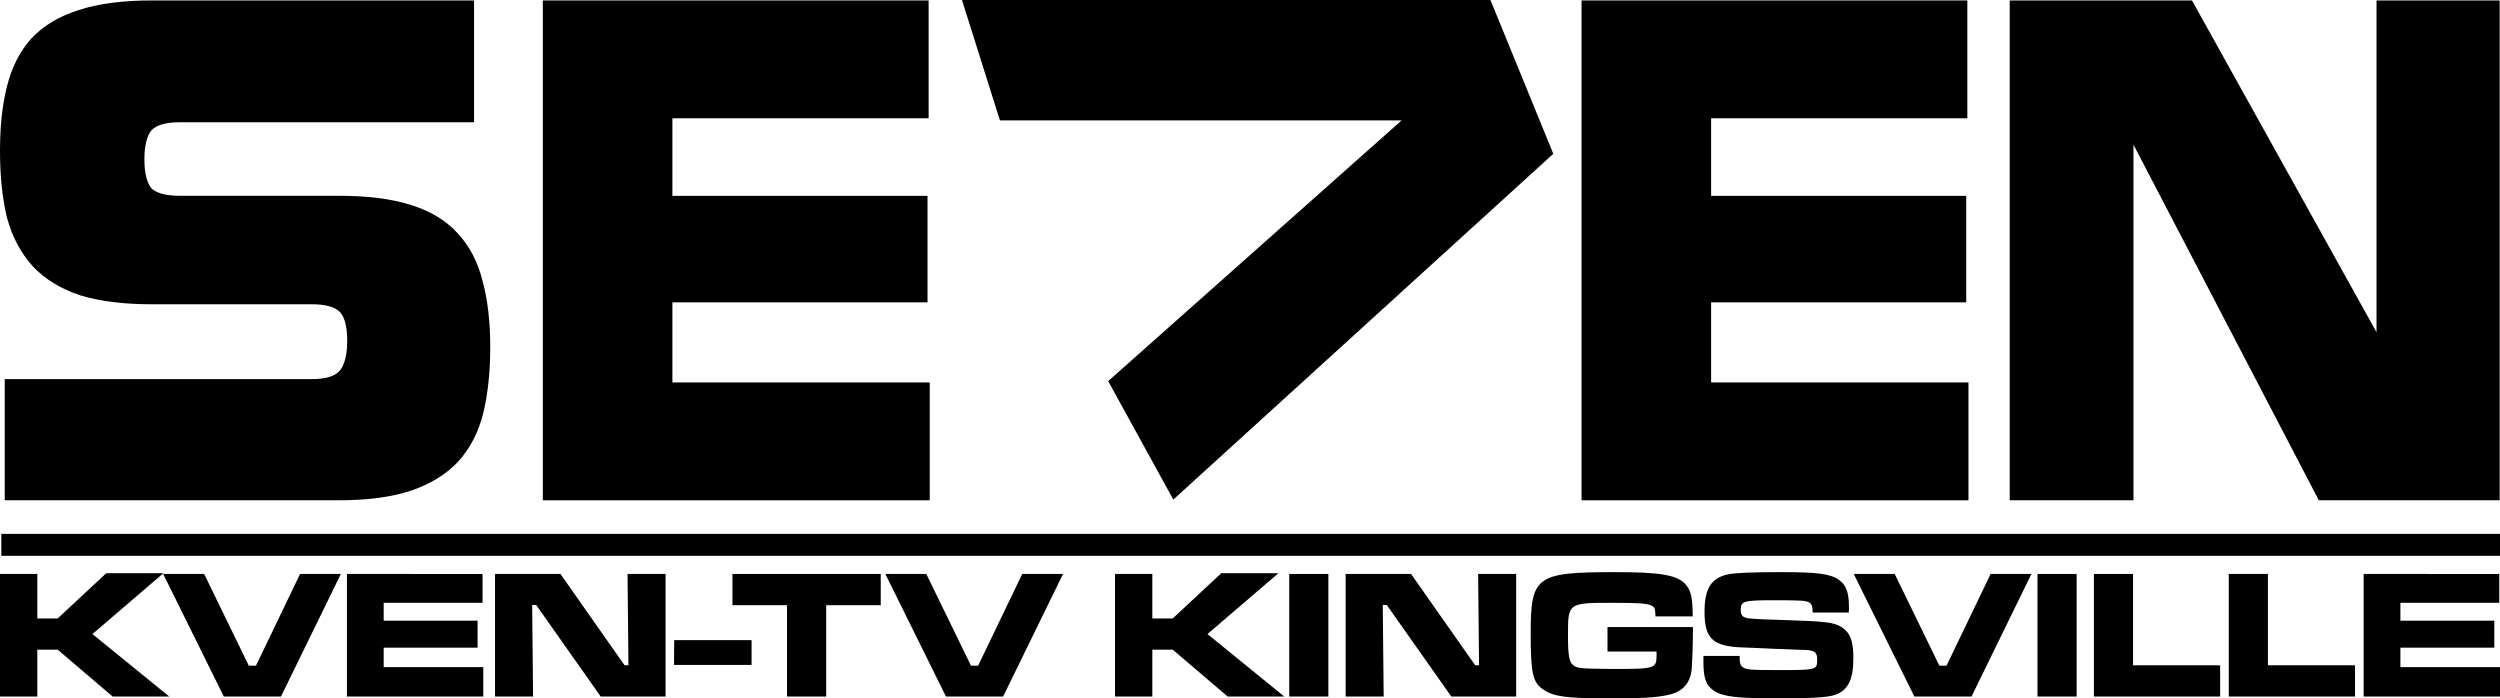 <?xml version="1.0" encoding="UTF-8" standalone="no"?>
<!-- Created with Inkscape (http://www.inkscape.org/) -->

<svg
   width="1073.429"
   height="299.86"
   viewBox="0 0 1073.429 299.86"
   version="1.1"
   id="svg87"
   inkscape:version="1.2 (dc2aedaf03, 2022-05-15)"
   sodipodi:docname="KVEN_SE7EN_1983.svg"
   xmlns:inkscape="http://www.inkscape.org/namespaces/inkscape"
   xmlns:sodipodi="http://sodipodi.sourceforge.net/DTD/sodipodi-0.dtd"
   xmlns="http://www.w3.org/2000/svg"
   xmlns:svg="http://www.w3.org/2000/svg"
   xmlns:rdf="http://www.w3.org/1999/02/22-rdf-syntax-ns#"
   xmlns:cc="http://creativecommons.org/ns#"
   xmlns:dc="http://purl.org/dc/elements/1.1/">
  <defs
     id="defs81" />
  <sodipodi:namedview
     id="base"
     pagecolor="#ffffff"
     bordercolor="#666666"
     borderopacity="1.0"
     inkscape:pageopacity="0.0"
     inkscape:pageshadow="2"
     inkscape:zoom="0.7"
     inkscape:cx="623.57143"
     inkscape:cy="170"
     inkscape:document-units="px"
     inkscape:current-layer="layer1"
     showgrid="false"
     inkscape:window-width="1600"
     inkscape:window-height="837"
     inkscape:window-x="-8"
     inkscape:window-y="-8"
     inkscape:window-maximized="1"
     units="px"
     fit-margin-top="0"
     fit-margin-left="0"
     fit-margin-right="0"
     fit-margin-bottom="0"
     inkscape:showpageshadow="2"
     inkscape:pagecheckerboard="0"
     inkscape:deskcolor="#d1d1d1" />
  <g
     inkscape:label="Layer 1"
     inkscape:groupmode="layer"
     id="layer1"
     transform="translate(637.429,-457.282)">
    <g
       transform="translate(-464.357,-20.95)"
       id="layer1-3"
       inkscape:label="Layer 1">
      <path
         d="m -173.072,724.677 v 52.626 h 16.017 v -20.119 h 8.758 l 23.591,20.119 h 24.301 l -32.98,-26.826 30.455,-26.116 h -24.538 l -20.829,19.409 h -8.758 v -19.094 z"
         id="path652"
         style="font-size:78.9px;font-family:'Microgramma D Extended';-inkscape-font-specification:'Microgramma D Extended';stroke-width:0.411" />
      <path
         d="m -103.009,724.677 26.037,52.626 h 24.538 l 25.721,-52.626 h -17.516 l -18.936,39.371 h -3.077 l -19.173,-39.371 z"
         id="path654"
         style="font-size:78.9px;font-family:'Microgramma D Extended';-inkscape-font-specification:'Microgramma D Extended';stroke-width:0.411" />
      <path
         d="m -24.11,724.677 v 52.626 H 34.434 V 764.679 H -8.33 v -8.363 H 31.988 V 744.718 H -8.33 v -7.653 H 34.118 v -12.387 z"
         id="path656"
         style="font-size:78.9px;font-family:'Microgramma D Extended';-inkscape-font-specification:'Microgramma D Extended';stroke-width:0.411" />
      <path
         d="m 39.484,724.677 v 52.626 h 16.332 l -0.394,-39.292 h 1.736 l 27.694,39.292 H 112.702 V 724.677 H 96.37 l 0.394,39.213 h -1.657 l -27.536,-39.213 z"
         id="path658"
         style="font-size:78.9px;font-family:'Microgramma D Extended';-inkscape-font-specification:'Microgramma D Extended';stroke-width:0.411" />
      <path
         d="m 116.411,753.081 -0.079,10.651 h 33.296 v -10.651 z"
         id="path660"
         style="font-size:78.9px;font-family:'Microgramma D Extended';-inkscape-font-specification:'Microgramma D Extended';stroke-width:0.411" />
      <path
         d="m 141.422,724.677 v 13.413 h 23.433 v 39.213 h 16.806 v -39.213 h 23.433 v -13.413 z"
         id="path662"
         style="font-size:78.9px;font-family:'Microgramma D Extended';-inkscape-font-specification:'Microgramma D Extended';stroke-width:0.411" />
      <path
         d="m 207.066,724.677 26.037,52.626 h 24.538 l 25.721,-52.626 h -17.516 l -18.936,39.371 h -3.077 l -19.173,-39.371 z"
         id="path664"
         style="font-size:78.9px;font-family:'Microgramma D Extended';-inkscape-font-specification:'Microgramma D Extended';stroke-width:0.411" />
      <path
         d="m 305.691,724.677 v 52.626 h 16.017 v -20.119 h 8.758 l 23.591,20.119 h 24.301 l -32.98,-26.826 30.455,-26.116 h -24.538 l -20.829,19.409 h -8.758 v -19.094 z"
         id="path666"
         style="font-size:78.9px;font-family:'Microgramma D Extended';-inkscape-font-specification:'Microgramma D Extended';stroke-width:0.411" />
      <path
         d="m 380.488,724.677 v 52.626 h 16.806 v -52.626 z"
         id="path668"
         style="font-size:78.9px;font-family:'Microgramma D Extended';-inkscape-font-specification:'Microgramma D Extended';stroke-width:0.411" />
      <path
         d="m 404.71,724.677 v 52.626 h 16.332 l -0.395,-39.292 h 1.736 l 27.694,39.292 h 27.852 v -52.626 h -16.332 l 0.395,39.213 h -1.657 l -27.536,-39.213 z"
         id="path670"
         style="font-size:78.9px;font-family:'Microgramma D Extended';-inkscape-font-specification:'Microgramma D Extended';stroke-width:0.411" />
      <path
         d="m 517.142,747.479 v 10.494 h 21.066 v 1.499 c 0,5.839 -0.473,5.996 -19.173,5.996 l -9.389,-0.158 c -4.497,-0.158 -5.917,-0.394 -7.259,-1.499 -1.736,-1.42 -2.209,-4.103 -2.209,-13.018 0,-13.65 0.079,-13.729 19.015,-13.729 11.993,0 15.701,0.316 17.279,1.42 1.026,0.71 1.183,1.341 1.262,4.418 h 16.017 c -0.079,-7.732 -0.71,-10.967 -2.919,-13.571 -3.472,-4.182 -10.73,-5.444 -30.297,-5.444 -34.085,0 -36.373,1.657 -36.373,26.274 0,17.279 0.868,21.145 5.523,24.222 4.418,2.998 10.02,3.708 28.088,3.708 14.281,0 19.804,-0.316 25.169,-1.42 6.312,-1.262 9.705,-4.892 10.336,-11.046 0.237,-2.525 0.552,-11.519 0.552,-16.727 v -1.42 z"
         id="path672"
         style="font-size:78.9px;font-family:'Microgramma D Extended';-inkscape-font-specification:'Microgramma D Extended';stroke-width:0.411" />
      <path
         d="m 558.327,759.866 v 2.525 c 0,7.259 1.183,10.336 4.813,12.624 3.708,2.367 10.099,3.077 26.431,3.077 15.701,0 22.329,-0.395 25.485,-1.578 5.444,-2.051 7.653,-6.549 7.653,-15.701 0,-7.338 -1.341,-10.888 -4.971,-13.255 -3.393,-2.13 -6.785,-2.525 -24.143,-3.077 -11.125,-0.316 -15.464,-0.552 -16.885,-0.947 -1.657,-0.395 -2.367,-1.42 -2.367,-3.393 0,-3.866 1.105,-4.182 14.675,-4.182 11.362,0 13.334,0.158 14.675,0.947 1.183,0.71 1.42,1.42 1.578,4.339 h 15.464 c 0.079,-1.026 0.079,-2.13 0.079,-2.446 0,-6.233 -1.262,-9.547 -4.418,-11.677 -3.708,-2.525 -9.231,-3.235 -24.538,-3.235 -12.624,0 -19.883,0.316 -22.96,0.947 -7.259,1.578 -10.099,6.075 -10.099,16.096 0,11.598 3.629,14.912 16.648,15.307 l 4.261,0.158 8.521,0.395 12.624,0.473 c 5.128,0.079 6.312,0.868 6.312,4.024 0,4.655 0,4.655 -17.2,4.655 -11.283,0 -13.018,-0.158 -14.518,-1.105 -1.262,-0.789 -1.578,-1.815 -1.578,-4.971 z"
         id="path674"
         style="font-size:78.9px;font-family:'Microgramma D Extended';-inkscape-font-specification:'Microgramma D Extended';stroke-width:0.411" />
      <path
         d="m 622.867,724.677 26.037,52.626 h 24.538 l 25.721,-52.626 h -17.516 l -18.936,39.371 h -3.077 l -19.173,-39.371 z"
         id="path676"
         style="font-size:78.9px;font-family:'Microgramma D Extended';-inkscape-font-specification:'Microgramma D Extended';stroke-width:0.411" />
      <path
         d="m 701.767,724.677 v 52.626 h 16.806 v -52.626 z"
         id="path678"
         style="font-size:78.9px;font-family:'Microgramma D Extended';-inkscape-font-specification:'Microgramma D Extended';stroke-width:0.411" />
      <path
         d="m 725.989,724.677 v 52.626 h 54.204 V 763.89 H 742.794 v -39.213 z"
         id="path680"
         style="font-size:78.9px;font-family:'Microgramma D Extended';-inkscape-font-specification:'Microgramma D Extended';stroke-width:0.411" />
      <path
         d="m 783.901,724.677 v 52.626 h 54.204 V 763.89 H 800.707 v -39.213 z"
         id="path682"
         style="font-size:78.9px;font-family:'Microgramma D Extended';-inkscape-font-specification:'Microgramma D Extended';stroke-width:0.411" />
      <path
         d="m 841.813,724.677 v 52.626 h 58.544 v -12.624 h -42.764 v -8.363 h 40.318 v -11.598 h -40.318 v -7.653 h 42.448 v -12.387 z"
         id="path684"
         style="font-size:78.9px;font-family:'Microgramma D Extended';-inkscape-font-specification:'Microgramma D Extended';stroke-width:0.411" />
      <path
         inkscape:connector-curvature="0"
         id="path884"
         d="m -107.703,478.421 c -12.57,0 -23.082,1.343 -31.595,4.143 -0.003,8.8e-4 -0.006,0.001 -0.009,0.002 -8.276,2.596 -15.098,6.649 -20.28,12.172 l -0.017,0.021 -0.019,0.019 c -4.97,5.518 -8.45,12.44 -10.47,20.613 -2.001,7.906 -2.979,17.079 -2.979,27.544 0,10.847 0.978,20.398 2.974,28.674 l 0.009,0.038 0.011,0.036 c 2.22,8.168 5.898,15.16 11.039,20.843 l 0.017,0.019 0.015,0.017 c 5.178,5.52 11.986,9.665 20.26,12.453 l 0.037,0.013 0.039,0.011 c 8.482,2.591 18.789,3.842 30.967,3.842 h 68.742 c 5.819,0 9.542,1.217 11.492,3.004 l 0.035,0.032 0.035,0.03 c 1.91,1.633 3.412,5.672 3.412,12.57 0,6.492 -1.337,10.771 -3.363,13.081 -1.986,2.078 -5.669,3.415 -11.611,3.415 H -171.042 v 52.027 h 143.392 c 12.383,0 22.714,-1.344 31.045,-4.151 8.274,-2.788 15.08,-6.934 20.258,-12.453 l 0.017,-0.017 0.017,-0.019 c 5.153,-5.696 8.742,-12.714 10.765,-20.902 v -0.007 l 0.002,-0.009 c 1.996,-8.272 2.974,-17.728 2.974,-28.387 0,-10.664 -1.077,-20.04 -3.279,-28.148 C 32.128,590.78 28.543,583.858 23.384,578.351 18.369,572.79 11.521,568.731 3.048,566.14 -5.256,563.541 -15.471,562.293 -27.65,562.293 h -68.451 c -6.136,0 -9.975,-1.296 -11.924,-3.168 -1.796,-2.103 -3.05,-6.193 -3.05,-12.47 0,-6.31 1.265,-10.417 3.076,-12.511 1.967,-2.053 5.755,-3.412 11.898,-3.412 H 30.469 V 478.421 Z"
         style="color:#000000;font-style:normal;font-variant:normal;font-weight:normal;font-stretch:normal;font-size:262.638px;line-height:1.25;font-family:Toxigenesis;-inkscape-font-specification:Toxigenesis;font-variant-ligatures:normal;font-variant-position:normal;font-variant-caps:normal;font-variant-numeric:normal;font-variant-alternates:normal;font-feature-settings:normal;text-indent:0;text-align:start;text-decoration:none;text-decoration-line:none;text-decoration-style:solid;text-decoration-color:#000000;letter-spacing:0px;word-spacing:0px;text-transform:none;writing-mode:lr-tb;direction:ltr;text-orientation:mixed;dominant-baseline:auto;baseline-shift:baseline;text-anchor:start;white-space:normal;shape-padding:0;clip-rule:nonzero;display:inline;overflow:visible;visibility:visible;opacity:1;isolation:auto;mix-blend-mode:normal;color-interpolation:sRGB;color-interpolation-filters:linearRGB;solid-color:#000000;solid-opacity:1;vector-effect:none;fill:#000000;fill-opacity:1;fill-rule:nonzero;stroke:none;stroke-width:5.403;stroke-linecap:butt;stroke-linejoin:miter;stroke-miterlimit:4;stroke-dasharray:none;stroke-dashoffset:0;stroke-opacity:1;color-rendering:auto;image-rendering:auto;shape-rendering:auto;text-rendering:auto;enable-background:accumulate" />
      <path
         sodipodi:nodetypes="ccccccccccccc"
         inkscape:connector-curvature="0"
         id="path888"
         d="M 59.999,478.421 V 693.039 H 226.131 V 642.445 H 115.636 V 608.054 H 225.176 V 562.327 H 115.636 V 529.017 H 225.653 V 478.421 Z"
         style="color:#000000;font-style:normal;font-variant:normal;font-weight:normal;font-stretch:normal;font-size:262.638px;line-height:1.25;font-family:Toxigenesis;-inkscape-font-specification:Toxigenesis;font-variant-ligatures:normal;font-variant-position:normal;font-variant-caps:normal;font-variant-numeric:normal;font-variant-alternates:normal;font-feature-settings:normal;text-indent:0;text-align:start;text-decoration:none;text-decoration-line:none;text-decoration-style:solid;text-decoration-color:#000000;letter-spacing:0px;word-spacing:0px;text-transform:none;writing-mode:lr-tb;direction:ltr;text-orientation:mixed;dominant-baseline:auto;baseline-shift:baseline;text-anchor:start;white-space:normal;shape-padding:0;clip-rule:nonzero;display:inline;overflow:visible;visibility:visible;opacity:1;isolation:auto;mix-blend-mode:normal;color-interpolation:sRGB;color-interpolation-filters:linearRGB;solid-color:#000000;solid-opacity:1;vector-effect:none;fill:#000000;fill-opacity:1;fill-rule:nonzero;stroke:none;stroke-width:4.902;stroke-linecap:butt;stroke-linejoin:miter;stroke-miterlimit:4;stroke-dasharray:none;stroke-dashoffset:0;stroke-opacity:1;color-rendering:auto;image-rendering:auto;shape-rendering:auto;text-rendering:auto;enable-background:accumulate" />
      <path
         sodipodi:nodetypes="ccccccccccc"
         inkscape:connector-curvature="0"
         id="path900"
         d="m 689.843,478.421 v 214.619 h 53.139 V 540.365 l 79.574,152.674 h 77.659 V 478.421 H 847.342 V 620.879 L 768.105,478.421 Z"
         style="color:#000000;font-style:normal;font-variant:normal;font-weight:normal;font-stretch:normal;font-size:262.638px;line-height:1.25;font-family:Toxigenesis;-inkscape-font-specification:Toxigenesis;font-variant-ligatures:normal;font-variant-position:normal;font-variant-caps:normal;font-variant-numeric:normal;font-variant-alternates:normal;font-feature-settings:normal;text-indent:0;text-align:start;text-decoration:none;text-decoration-line:none;text-decoration-style:solid;text-decoration-color:#000000;letter-spacing:0px;word-spacing:0px;text-transform:none;writing-mode:lr-tb;direction:ltr;text-orientation:mixed;dominant-baseline:auto;baseline-shift:baseline;text-anchor:start;white-space:normal;shape-padding:0;clip-rule:nonzero;display:inline;overflow:visible;visibility:visible;opacity:1;isolation:auto;mix-blend-mode:normal;color-interpolation:sRGB;color-interpolation-filters:linearRGB;solid-color:#000000;solid-opacity:1;vector-effect:none;fill:#000000;fill-opacity:1;fill-rule:nonzero;stroke:none;stroke-width:5.161;stroke-linecap:butt;stroke-linejoin:miter;stroke-miterlimit:4;stroke-dasharray:none;stroke-dashoffset:0;stroke-opacity:1;color-rendering:auto;image-rendering:auto;shape-rendering:auto;text-rendering:auto;enable-background:accumulate" />
      <path
         sodipodi:nodetypes="ccccccccc"
         inkscape:connector-curvature="0"
         id="path920"
         d="m 239.961,478.233 2.239,7.099 14.069,44.61 h 172.457 l -125.977,111.936 27.968,50.86 163.154,-148.465 -26.986,-66.04 z"
         style="color:#000000;font-style:normal;font-variant:normal;font-weight:normal;font-stretch:normal;font-size:medium;line-height:normal;font-family:sans-serif;font-variant-ligatures:normal;font-variant-position:normal;font-variant-caps:normal;font-variant-numeric:normal;font-variant-alternates:normal;font-feature-settings:normal;text-indent:0;text-align:start;text-decoration:none;text-decoration-line:none;text-decoration-style:solid;text-decoration-color:#000000;letter-spacing:normal;word-spacing:normal;text-transform:none;writing-mode:lr-tb;direction:ltr;text-orientation:mixed;dominant-baseline:auto;baseline-shift:baseline;text-anchor:start;white-space:normal;shape-padding:0;clip-rule:nonzero;display:inline;overflow:visible;visibility:visible;opacity:1;isolation:auto;mix-blend-mode:normal;color-interpolation:sRGB;color-interpolation-filters:linearRGB;solid-color:#000000;solid-opacity:1;vector-effect:none;fill:#000000;fill-opacity:1;fill-rule:nonzero;stroke:none;stroke-width:10.916;stroke-linecap:square;stroke-linejoin:miter;stroke-miterlimit:14.4;stroke-dasharray:none;stroke-dashoffset:0;stroke-opacity:1;paint-order:markers fill stroke;color-rendering:auto;image-rendering:auto;shape-rendering:auto;text-rendering:auto;enable-background:accumulate" />
      <path
         inkscape:connector-curvature="0"
         id="rect922"
         d="M -172.5,707.463 H 900.357 v 9.417 H -172.5 Z"
         style="opacity:1;fill:#000000;fill-opacity:1;fill-rule:nonzero;stroke:none;stroke-width:10.087;stroke-linecap:square;stroke-linejoin:miter;stroke-miterlimit:14.4;stroke-dasharray:none;stroke-opacity:1;paint-order:markers fill stroke" />
      <path
         style="color:#000000;font-style:normal;font-variant:normal;font-weight:normal;font-stretch:normal;font-size:262.638px;line-height:1.25;font-family:Toxigenesis;-inkscape-font-specification:Toxigenesis;font-variant-ligatures:normal;font-variant-position:normal;font-variant-caps:normal;font-variant-numeric:normal;font-variant-alternates:normal;font-feature-settings:normal;text-indent:0;text-align:start;text-decoration:none;text-decoration-line:none;text-decoration-style:solid;text-decoration-color:#000000;letter-spacing:0px;word-spacing:0px;text-transform:none;writing-mode:lr-tb;direction:ltr;text-orientation:mixed;dominant-baseline:auto;baseline-shift:baseline;text-anchor:start;white-space:normal;shape-padding:0;clip-rule:nonzero;display:inline;overflow:visible;visibility:visible;opacity:1;isolation:auto;mix-blend-mode:normal;color-interpolation:sRGB;color-interpolation-filters:linearRGB;solid-color:#000000;solid-opacity:1;vector-effect:none;fill:#000000;fill-opacity:1;fill-rule:nonzero;stroke:none;stroke-width:4.902;stroke-linecap:butt;stroke-linejoin:miter;stroke-miterlimit:4;stroke-dasharray:none;stroke-dashoffset:0;stroke-opacity:1;color-rendering:auto;image-rendering:auto;shape-rendering:auto;text-rendering:auto;enable-background:accumulate"
         d="M 505.999,478.421 V 693.039 H 672.131 V 642.445 H 561.636 V 608.054 H 671.176 V 562.327 H 561.636 V 529.017 H 671.653 V 478.421 Z"
         id="path916"
         inkscape:connector-curvature="0"
         sodipodi:nodetypes="ccccccccccccc" />
    </g>
  </g>
</svg>
